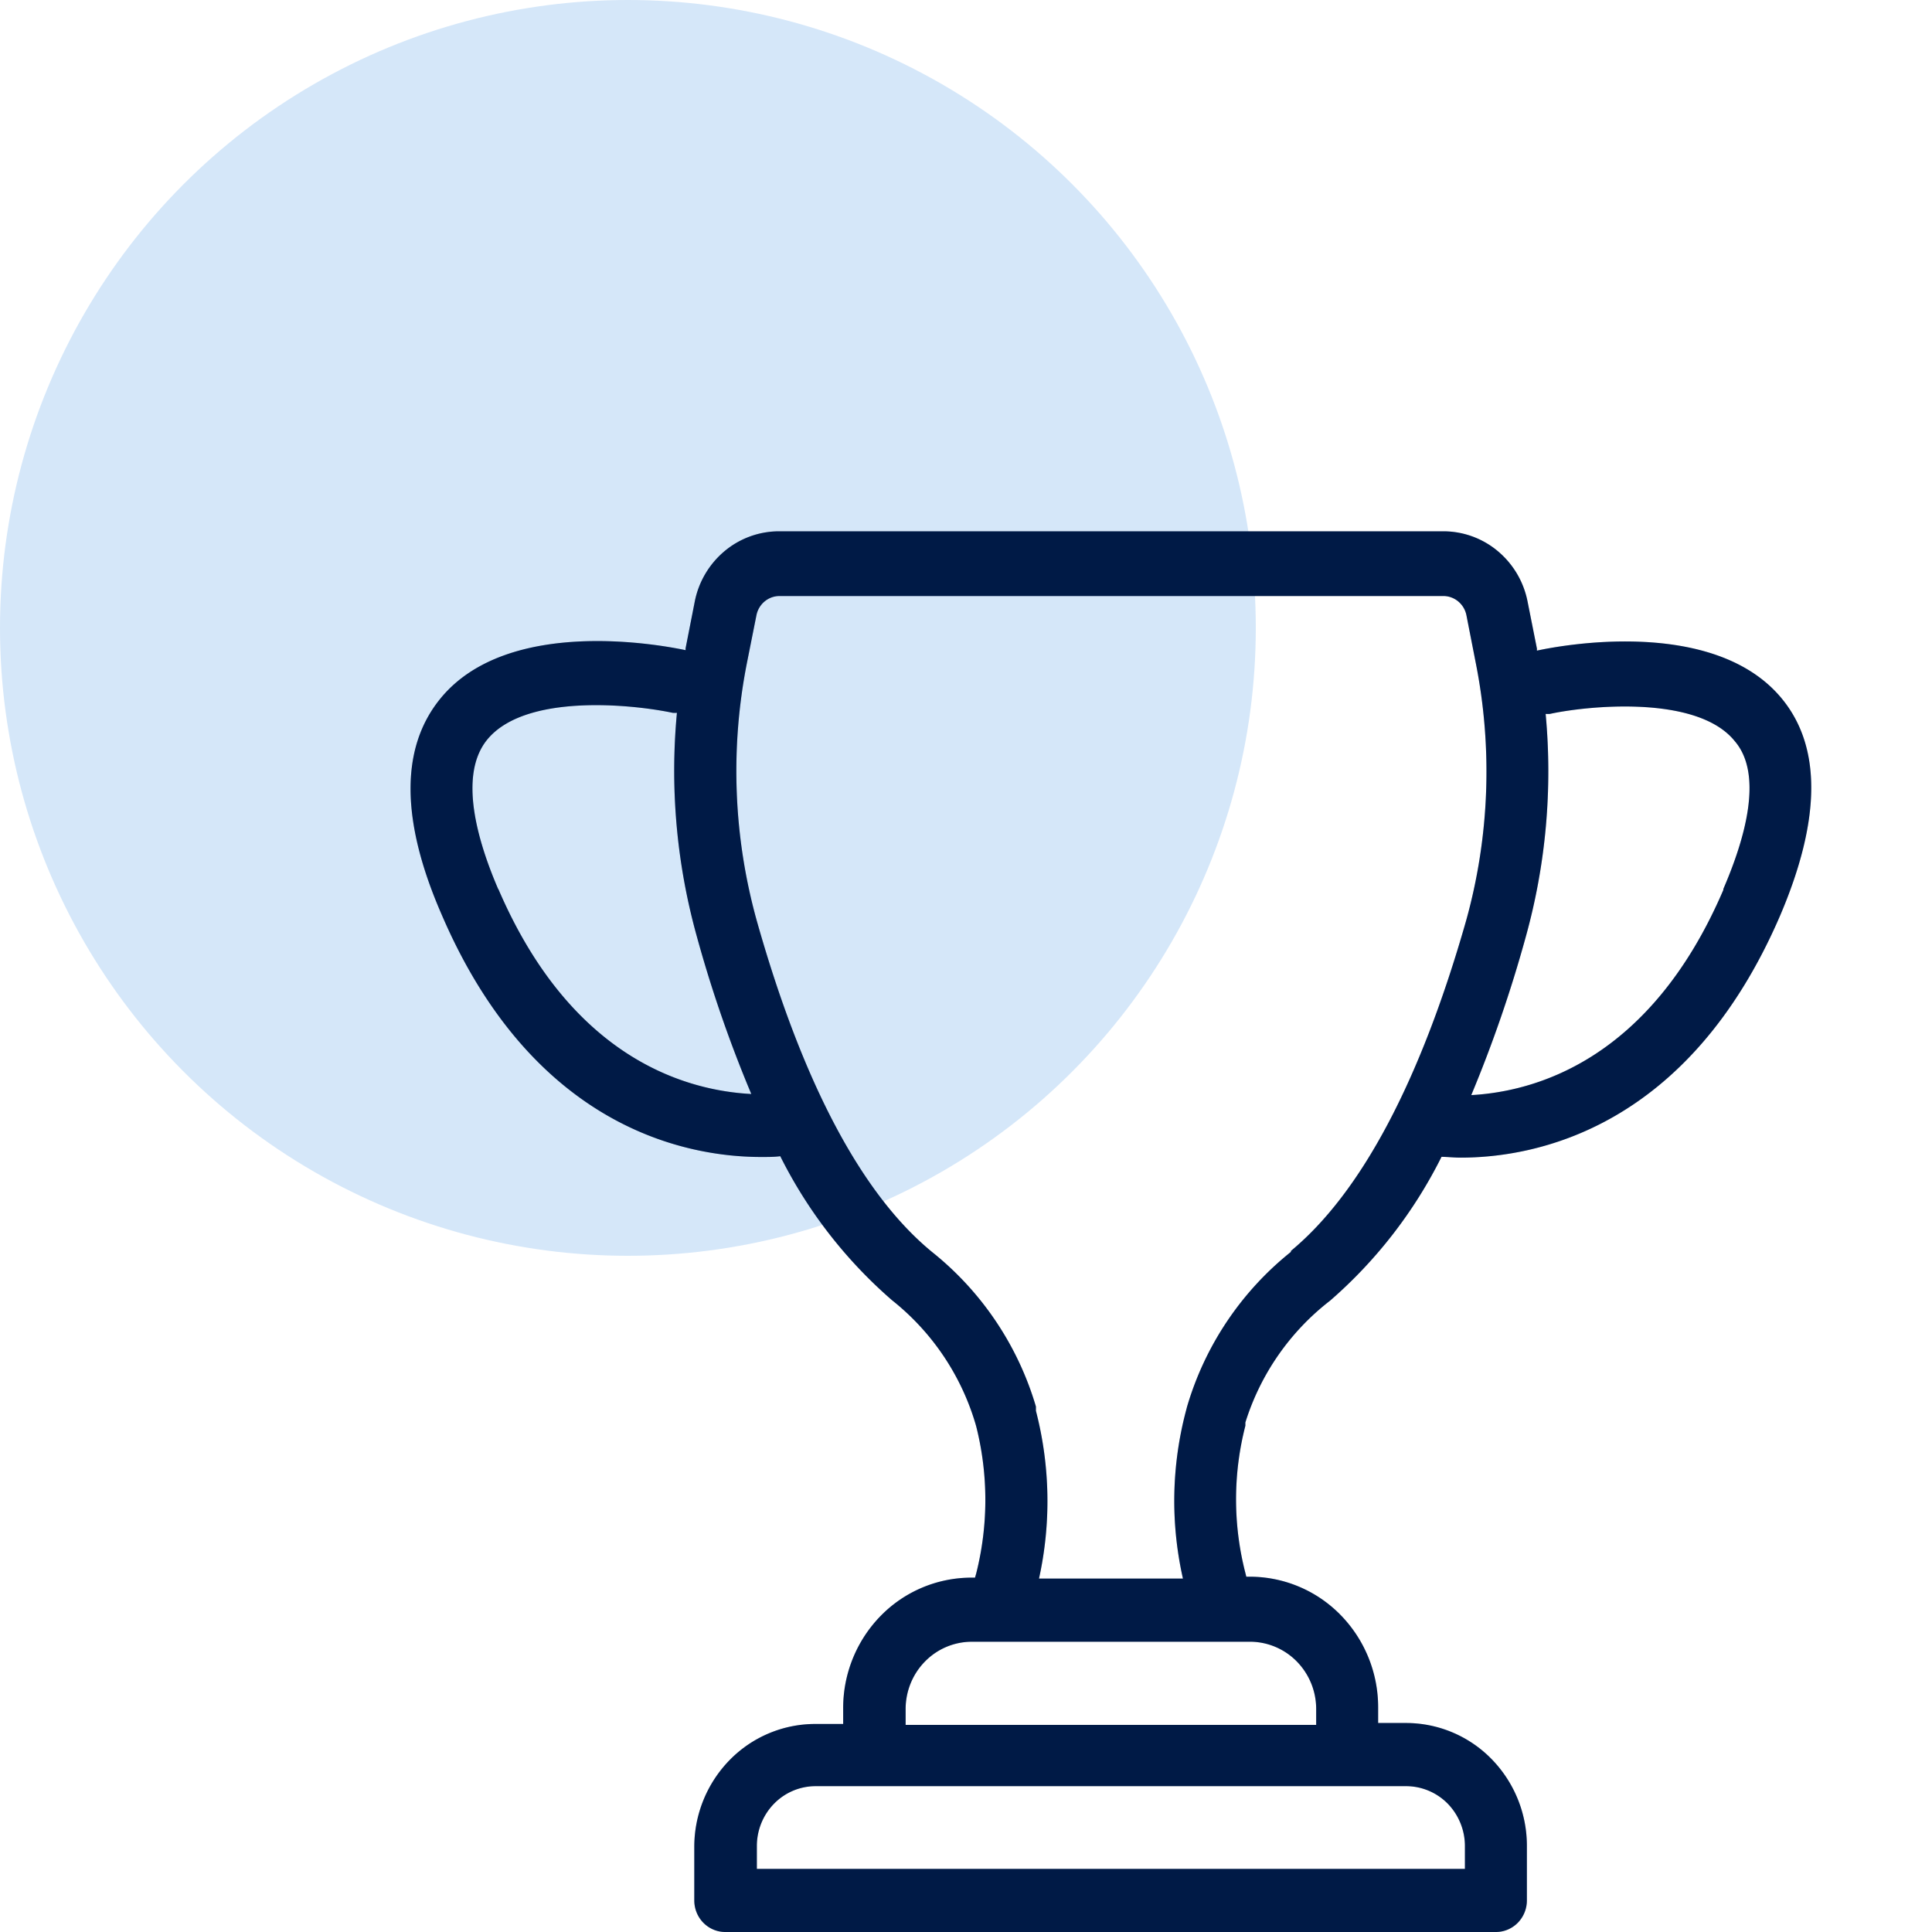 <svg width="80" height="80" fill="none" xmlns="http://www.w3.org/2000/svg"><circle cx="26" cy="26" r="26" fill="#D5E7F9"/><path d="M73.824 28.98c-2.823-3.523-9.412-2.209-10.182-2.039a.332.332 0 010-.078l-.39-1.961a3.633 3.633 0 00-1.232-2.082 3.514 3.514 0 00-2.246-.82H32.232a3.52 3.52 0 00-2.228.82 3.64 3.64 0 00-1.23 2.062l-.385 1.961v.079c-.776-.164-7.358-1.484-10.181 2.039-1.623 2.02-1.623 5.006.077 8.902 3.817 8.895 10.207 10.045 13.229 10.045.308 0 .564 0 .795-.032a19.333 19.333 0 004.632 5.967 10.254 10.254 0 013.445 5.092l.039.137a12.45 12.45 0 010 6.072l-.052.183h-.16a5.257 5.257 0 00-3.748 1.585 5.457 5.457 0 00-1.551 3.82v.654h-1.168a4.958 4.958 0 00-3.532 1.493 5.147 5.147 0 00-1.465 3.598v2.216c0 .347.135.679.375.924.241.245.567.383.908.383h31.91c.34 0 .667-.138.908-.383a1.32 1.32 0 00.375-.924v-2.255a5.14 5.14 0 00-1.463-3.6 4.951 4.951 0 00-3.534-1.492h-1.162v-.653a5.464 5.464 0 00-1.555-3.82 5.263 5.263 0 00-3.75-1.585h-.154l-.039-.157a12.225 12.225 0 010-6.092v-.137a10.228 10.228 0 013.51-5.046 19.307 19.307 0 004.612-5.954c.231 0 .488.033.796.033 3.028 0 9.411-1.15 13.235-10.046 1.668-3.922 1.707-6.909.103-8.909zm-53.191 7.844c-.866-2.007-1.649-4.706-.475-6.177 1.566-1.96 6.063-1.477 7.699-1.13.058.003.115.003.173 0a25.604 25.604 0 00.821 9.248A53.306 53.306 0 0031.11 45.3c-2.61-.138-7.422-1.386-10.476-8.49v.013zm40.026 39.653v.909H31.34v-.948c0-.657.257-1.287.713-1.752a2.409 2.409 0 011.719-.725h24.462a2.423 2.423 0 011.725.737 2.517 2.517 0 01.7 1.766v.013zm-8.898-8.497a2.726 2.726 0 011.937.818 2.81 2.81 0 01.802 1.973v.654h-17v-.654c0-.739.287-1.448.8-1.97a2.714 2.714 0 011.932-.82H51.78h-.02zm1.694-16.143a12.84 12.84 0 00-4.305 6.424l-.039.15a14.594 14.594 0 00-.128 6.955h-5.96a14.9 14.9 0 00-.128-6.948v-.176a12.833 12.833 0 00-4.299-6.399c-2.925-2.399-5.37-7.026-7.262-13.725a23.138 23.138 0 01-.404-10.674l.391-1.96a.996.996 0 01.337-.577.964.964 0 01.62-.227H59.76a.964.964 0 01.623.225.997.997 0 01.34.579l.384 1.96c.705 3.54.569 7.2-.397 10.674-1.893 6.647-4.35 11.274-7.256 13.68v.039zM71.36 36.85c-3.047 7.104-7.865 8.353-10.438 8.496a54.47 54.47 0 002.252-6.535 25.61 25.61 0 00.828-9.249c.057.003.115.003.173 0 1.488-.327 6.095-.823 7.66 1.13 1.206 1.406.391 4.112-.475 6.118v.04z" fill="#002158"/><path d="M73.824 28.98c-2.823-3.523-9.412-2.209-10.182-2.039a.332.332 0 010-.078l-.39-1.961a3.633 3.633 0 00-1.232-2.082 3.514 3.514 0 00-2.246-.82H32.232a3.52 3.52 0 00-2.228.82 3.64 3.64 0 00-1.23 2.062l-.385 1.961v.079c-.776-.164-7.358-1.484-10.181 2.039-1.623 2.02-1.623 5.006.077 8.902 3.817 8.895 10.207 10.045 13.229 10.045.308 0 .564 0 .795-.032a19.333 19.333 0 004.632 5.967 10.254 10.254 0 013.445 5.092l.039.137a12.45 12.45 0 010 6.072l-.052.183h-.16a5.257 5.257 0 00-3.748 1.585 5.457 5.457 0 00-1.551 3.82v.654h-1.168a4.958 4.958 0 00-3.532 1.493 5.147 5.147 0 00-1.465 3.598v2.216c0 .347.135.679.375.924.241.245.567.383.908.383h31.91c.34 0 .667-.138.908-.383a1.32 1.32 0 00.375-.924v-2.255a5.14 5.14 0 00-1.463-3.6 4.951 4.951 0 00-3.534-1.492h-1.162v-.653a5.464 5.464 0 00-1.555-3.82 5.263 5.263 0 00-3.75-1.585h-.154l-.039-.157a12.225 12.225 0 010-6.092v-.137a10.228 10.228 0 013.51-5.046 19.307 19.307 0 004.612-5.954c.231 0 .488.033.796.033 3.028 0 9.411-1.15 13.235-10.046 1.668-3.922 1.707-6.909.103-8.909zm-53.191 7.844c-.866-2.007-1.649-4.706-.475-6.177 1.566-1.96 6.063-1.477 7.699-1.13.058.003.115.003.173 0a25.604 25.604 0 00.821 9.248A53.306 53.306 0 0031.11 45.3c-2.61-.138-7.422-1.386-10.476-8.49v.013zm40.026 39.653v.909H31.34v-.948c0-.657.257-1.287.713-1.752a2.409 2.409 0 011.719-.725h24.462a2.423 2.423 0 011.725.737 2.517 2.517 0 01.7 1.766v.013zm-8.898-8.497a2.726 2.726 0 011.937.818 2.81 2.81 0 01.802 1.973v.654h-17v-.654c0-.739.287-1.448.8-1.97a2.714 2.714 0 011.932-.82H51.78h-.02zm1.694-16.143a12.84 12.84 0 00-4.305 6.424l-.039.15a14.594 14.594 0 00-.128 6.955h-5.96a14.9 14.9 0 00-.128-6.948v-.176a12.833 12.833 0 00-4.299-6.399c-2.925-2.399-5.37-7.026-7.262-13.725a23.138 23.138 0 01-.404-10.674l.391-1.96a.996.996 0 01.337-.577.964.964 0 01.62-.227H59.76a.964.964 0 01.623.225.997.997 0 01.34.579l.384 1.96c.705 3.54.569 7.2-.397 10.674-1.893 6.647-4.35 11.274-7.256 13.68v.039zM71.36 36.85c-3.047 7.104-7.865 8.353-10.438 8.496a54.47 54.47 0 002.252-6.535 25.61 25.61 0 00.828-9.249c.057.003.115.003.173 0 1.488-.327 6.095-.823 7.66 1.13 1.206 1.406.391 4.112-.475 6.118v.04z" fill="#000" fill-opacity=".2"/></svg>